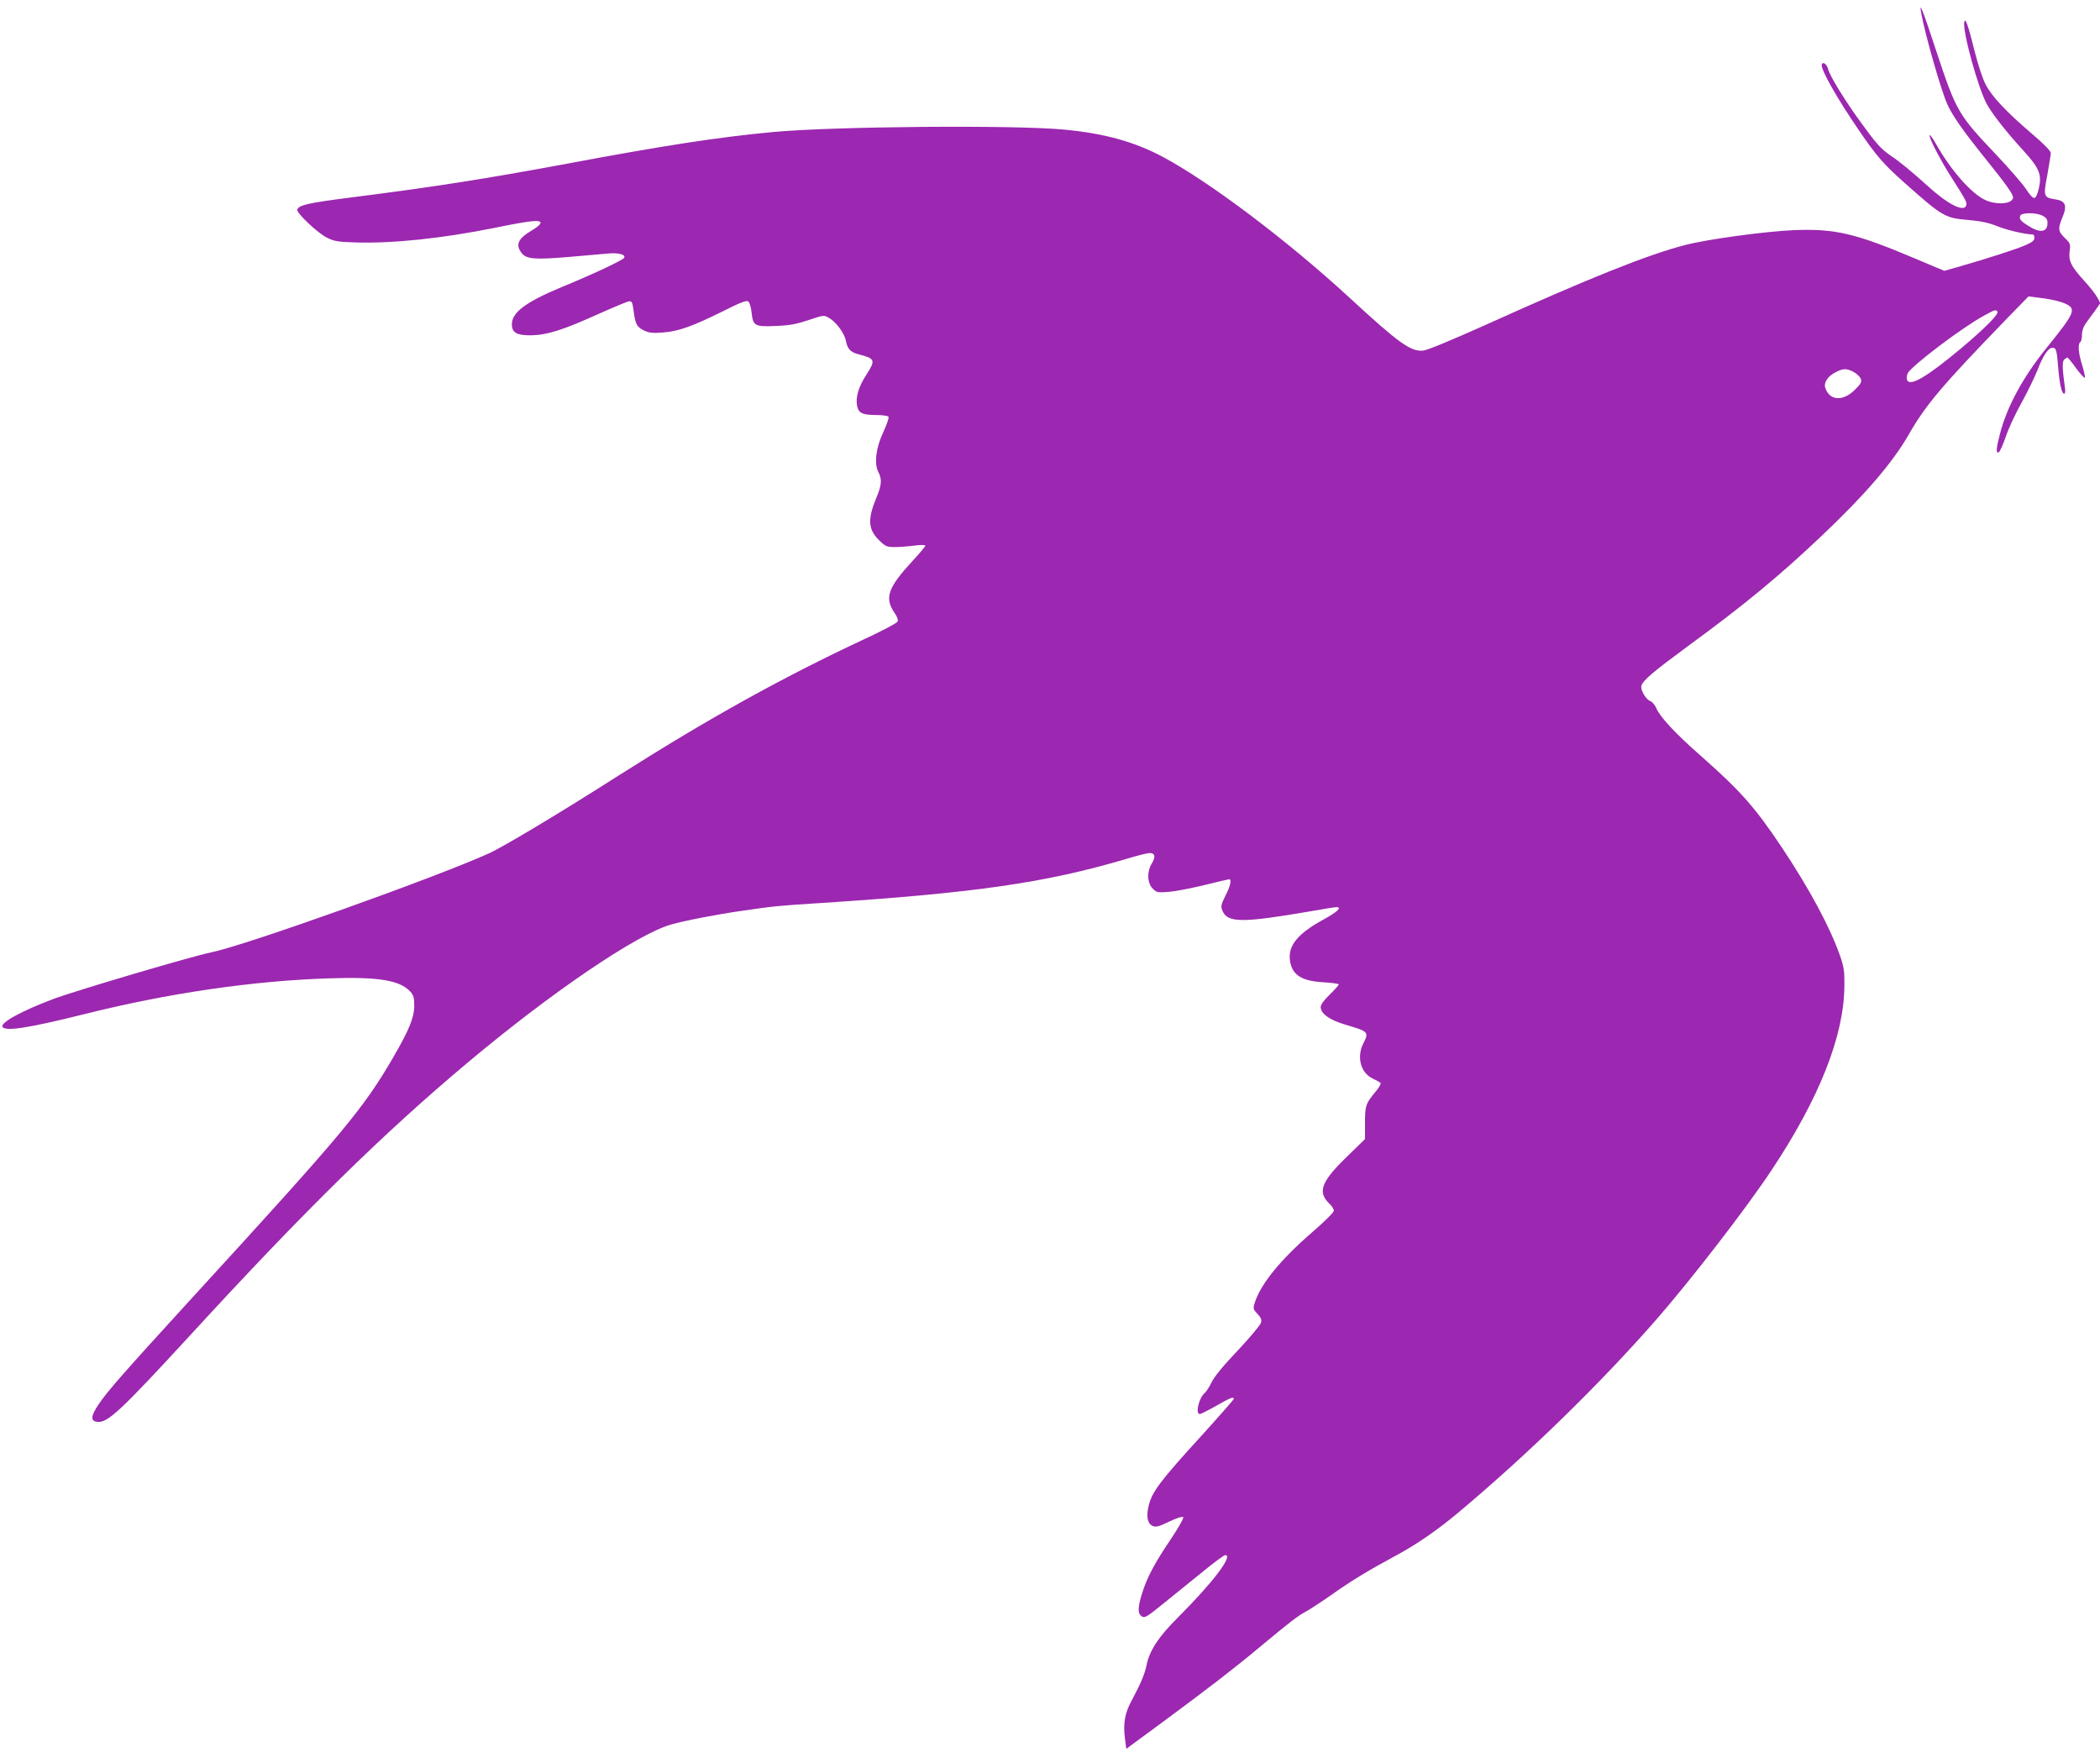 <?xml version="1.0" standalone="no"?>
<!DOCTYPE svg PUBLIC "-//W3C//DTD SVG 20010904//EN"
 "http://www.w3.org/TR/2001/REC-SVG-20010904/DTD/svg10.dtd">
<svg version="1.0" xmlns="http://www.w3.org/2000/svg"
 width="1280pt" height="1068pt" viewBox="0 0 1280 1068"
 preserveAspectRatio="xMidYMid meet">
<g transform="translate(0,1068) scale(0.1,-0.1)"
fill="#9c27b0" stroke="none">
<path d="M11711 10597 c24 -133 121 -469 158 -552 32 -71 98 -165 231 -330
124 -154 170 -218 170 -238 0 -40 -97 -49 -168 -17 -86 39 -211 182 -302 343
-18 32 -35 56 -38 53 -9 -9 64 -151 136 -263 89 -140 93 -148 86 -167 -16 -40
-112 9 -234 120 -96 87 -169 147 -224 184 -62 42 -90 74 -194 218 -93 129
-178 269 -188 307 -8 33 -32 52 -40 32 -9 -25 89 -201 227 -402 107 -157 150
-206 277 -319 233 -207 246 -215 390 -227 77 -7 124 -17 179 -39 60 -24 165
-48 216 -50 4 0 7 -9 7 -21 0 -15 -14 -26 -53 -43 -53 -24 -237 -83 -404 -131
l-92 -26 -183 77 c-360 152 -484 181 -732 171 -174 -7 -527 -55 -666 -91 -228
-59 -585 -202 -1209 -484 -203 -91 -361 -157 -385 -159 -75 -9 -148 43 -448
320 -381 351 -855 708 -1139 860 -174 93 -358 144 -604 167 -307 29 -1400 20
-1775 -15 -329 -31 -653 -80 -1265 -195 -485 -90 -802 -140 -1307 -204 -259
-33 -317 -46 -326 -74 -6 -20 125 -144 183 -172 43 -21 67 -25 174 -28 224 -7
528 25 841 88 224 46 285 52 285 31 0 -8 -24 -29 -54 -46 -84 -50 -101 -87
-61 -138 30 -37 80 -41 291 -23 101 9 210 18 242 21 60 5 103 -8 91 -27 -9
-15 -197 -103 -378 -177 -221 -92 -306 -155 -306 -228 0 -51 30 -68 119 -67
97 2 192 32 411 131 90 40 173 75 184 76 18 2 21 -6 28 -58 10 -81 20 -99 64
-120 30 -14 53 -17 113 -12 94 6 183 38 366 129 103 52 143 68 155 61 9 -6 17
-32 21 -68 9 -82 19 -88 149 -82 83 3 124 11 199 36 92 31 93 31 124 13 44
-25 95 -95 103 -140 9 -49 29 -70 78 -82 101 -26 104 -35 47 -124 -47 -72 -67
-137 -57 -189 9 -46 32 -57 121 -57 35 0 67 -5 71 -11 3 -6 -11 -47 -31 -91
-46 -96 -58 -194 -31 -246 23 -44 20 -80 -13 -158 -54 -131 -50 -192 19 -259
37 -36 46 -40 93 -40 29 0 82 4 120 9 39 5 67 5 67 -1 0 -5 -36 -47 -79 -94
-147 -159 -170 -222 -112 -310 21 -30 27 -48 21 -59 -5 -9 -93 -56 -197 -104
-507 -237 -953 -485 -1503 -834 -357 -228 -697 -431 -785 -472 -320 -146
-1489 -563 -1695 -605 -116 -23 -829 -234 -965 -285 -192 -72 -325 -145 -310
-170 18 -29 159 -7 500 78 511 128 1033 204 1495 218 298 10 427 -12 490 -80
21 -23 25 -37 25 -89 0 -68 -31 -144 -122 -302 -189 -326 -297 -456 -1244
-1490 -402 -440 -503 -554 -560 -639 -46 -69 -48 -99 -6 -104 63 -7 142 67
566 528 701 764 1172 1226 1691 1662 513 430 1031 782 1240 842 85 24 280 62
435 84 193 28 209 30 475 47 940 61 1373 123 1865 269 66 20 130 36 143 36 32
0 37 -24 13 -63 -31 -50 -29 -120 5 -154 24 -24 30 -25 97 -20 40 3 137 22
216 41 80 20 149 36 153 36 17 0 7 -43 -23 -101 -27 -55 -29 -65 -18 -91 31
-74 119 -75 532 -4 82 15 155 26 163 26 36 0 6 -29 -78 -75 -162 -88 -222
-164 -204 -259 15 -82 74 -117 203 -124 51 -3 93 -9 93 -13 0 -5 -25 -33 -55
-62 -35 -34 -55 -61 -55 -76 0 -40 54 -79 149 -107 143 -42 146 -45 111 -114
-42 -83 -17 -180 57 -215 23 -11 45 -23 48 -27 4 -4 -10 -29 -32 -55 -59 -71
-63 -83 -63 -189 l0 -98 -113 -110 c-157 -153 -178 -214 -101 -287 13 -12 24
-30 24 -40 0 -10 -57 -66 -132 -131 -194 -168 -315 -316 -351 -433 -10 -32 -8
-38 18 -65 21 -22 26 -35 21 -53 -3 -14 -67 -90 -141 -169 -88 -92 -144 -161
-160 -194 -13 -28 -32 -57 -41 -65 -36 -29 -60 -129 -31 -129 7 0 52 23 100
50 86 49 107 58 107 42 0 -4 -86 -102 -191 -218 -263 -288 -309 -350 -329
-439 -14 -62 -5 -103 25 -117 20 -9 37 -5 101 26 44 21 81 33 86 28 5 -5 -28
-64 -77 -137 -100 -148 -144 -232 -174 -329 -25 -80 -27 -119 -6 -136 21 -17
28 -13 144 81 57 46 160 130 230 186 69 57 132 103 139 103 52 0 -76 -168
-288 -380 -117 -116 -173 -201 -191 -289 -12 -58 -34 -110 -93 -221 -40 -74
-51 -137 -39 -228 l8 -63 235 173 c261 193 424 318 578 447 179 149 235 192
275 213 22 11 94 58 160 104 121 86 230 152 388 237 136 73 257 157 396 273
421 354 855 777 1198 1169 212 243 546 675 702 910 292 439 443 820 445 1125
1 91 -3 116 -27 185 -62 176 -187 408 -355 660 -163 244 -252 344 -485 550
-164 144 -257 244 -280 299 -8 19 -24 37 -34 41 -28 9 -64 70 -56 95 11 34 69
83 279 238 345 252 562 431 820 676 260 246 431 444 529 615 105 184 206 302
591 700 l140 144 88 -11 c48 -6 107 -20 132 -31 75 -33 66 -54 -109 -271 -144
-178 -243 -360 -285 -526 -23 -89 -25 -117 -8 -112 7 3 26 45 43 94 16 49 60
144 98 211 37 68 80 156 96 197 34 89 66 136 91 136 23 0 27 -14 35 -120 8
-99 22 -160 36 -160 7 0 9 15 5 38 -15 110 -17 154 -6 168 7 7 16 14 21 14 4
0 29 -30 55 -67 27 -36 50 -61 52 -55 2 6 -6 41 -17 77 -23 72 -27 130 -11
140 6 3 10 23 10 44 0 24 9 50 23 69 12 17 37 52 56 77 l33 47 -18 34 c-11 20
-46 65 -80 102 -81 89 -97 122 -89 181 6 43 4 48 -29 80 -42 41 -44 57 -14
128 29 71 18 99 -46 108 -70 11 -72 18 -47 149 11 63 21 123 21 133 0 12 -41
55 -112 115 -158 135 -250 232 -286 305 -18 34 -47 124 -66 200 -39 158 -57
208 -63 180 -13 -54 86 -412 139 -505 36 -63 116 -165 221 -280 96 -105 113
-145 95 -227 -9 -38 -19 -61 -28 -62 -9 -1 -30 21 -50 53 -19 30 -100 123
-179 207 -238 251 -246 265 -371 642 -82 250 -105 306 -89 222z m739 -1232
c23 -12 30 -23 30 -44 0 -58 -45 -64 -120 -16 -44 28 -54 40 -46 60 7 20 98
20 136 0z m-275 -585 c9 -15 -76 -101 -220 -222 -210 -176 -314 -237 -331
-194 -4 10 -2 28 4 40 20 44 334 281 467 353 66 36 71 37 80 23z m-876 -368
c19 -10 38 -29 43 -41 7 -20 1 -30 -35 -66 -72 -73 -154 -69 -181 9 -12 33 14
73 65 98 43 23 66 23 108 0z"/>
</g>
</svg>
